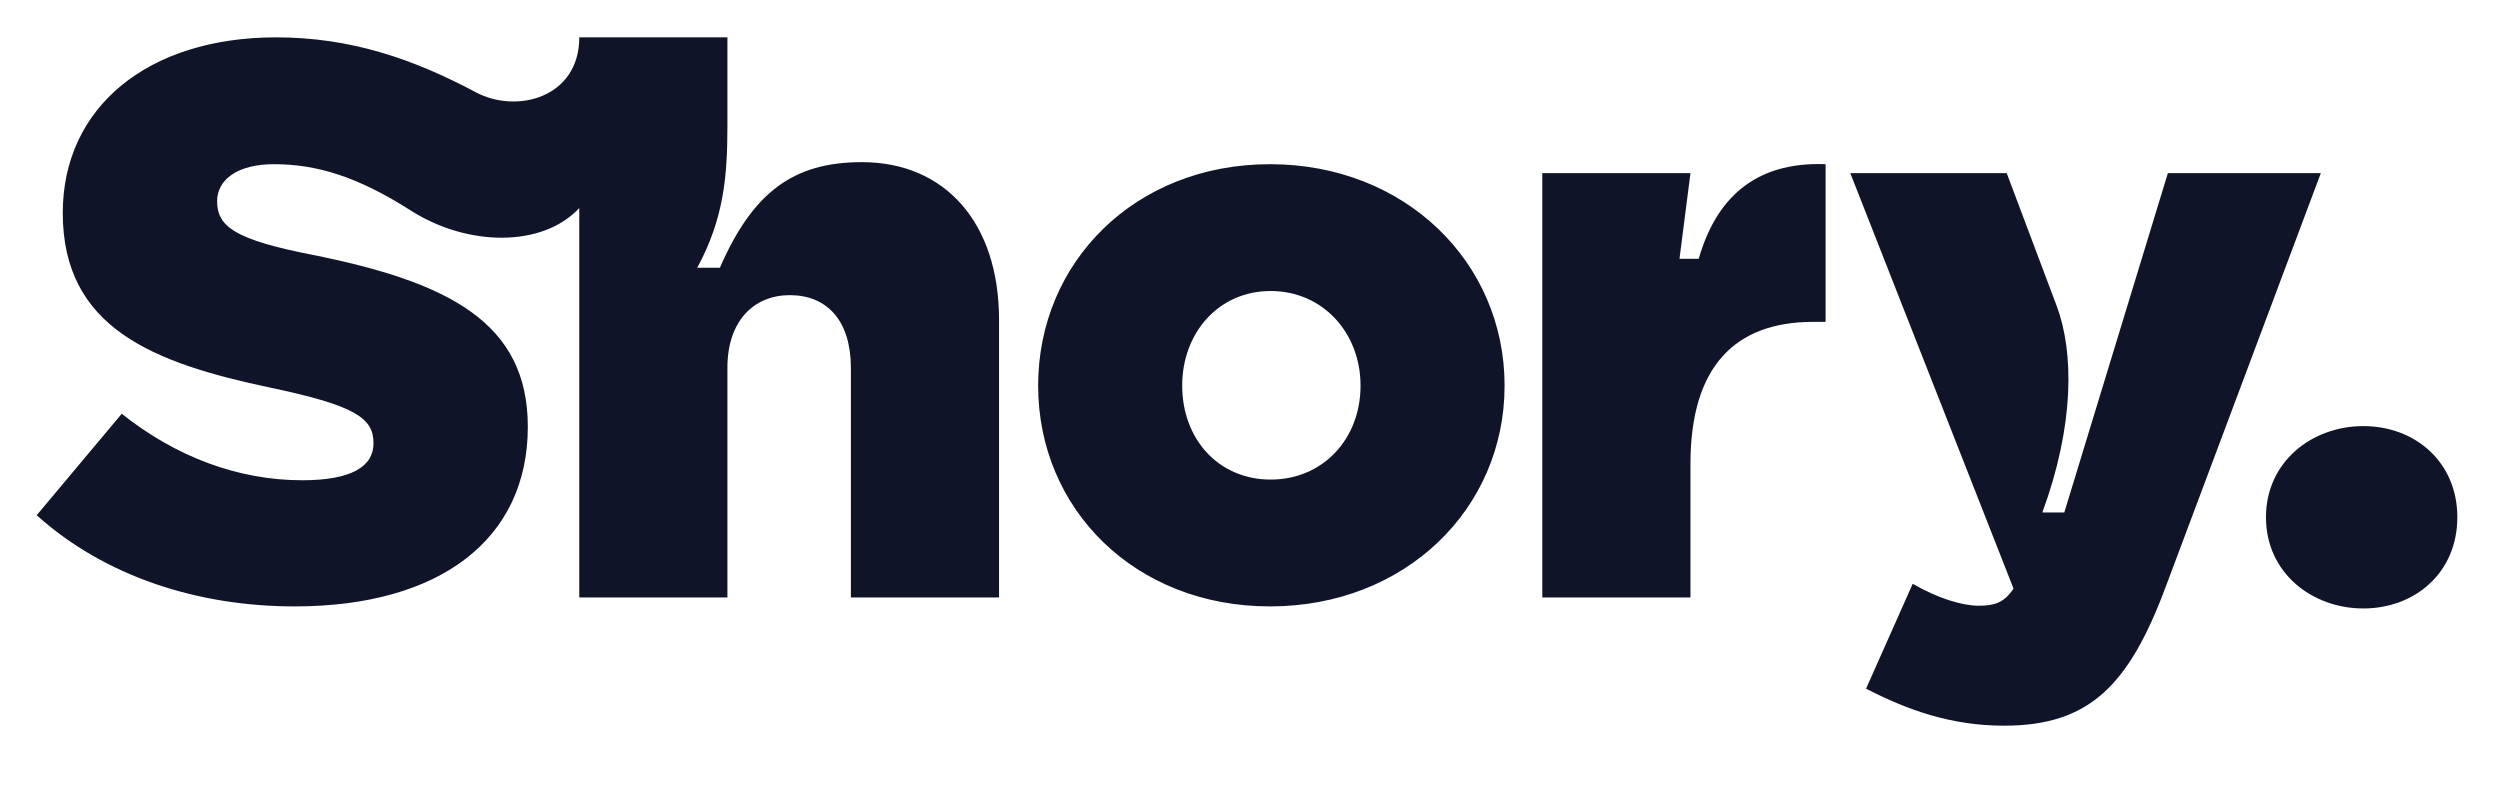 <?xml version="1.0" encoding="utf-8"?>
<svg viewBox="4.699 7.666 104.6 32.889" xmlns="http://www.w3.org/2000/svg">
  <path d="M 95.403 14.909 L 91.069 29.108 L 90.151 29.108 C 91.5 25.436 91.471 22.395 90.754 20.474 L 88.659 14.909 L 82.115 14.909 L 88.945 32.292 C 88.543 32.894 88.142 33.009 87.482 33.009 C 86.793 33.009 85.76 32.693 84.727 32.091 L 82.775 36.48 C 84.497 37.369 86.334 38.029 88.543 38.029 C 92.103 38.029 93.767 36.365 95.317 32.206 L 101.803 14.909 L 95.403 14.909 Z M 75.773 18.494 L 74.969 18.494 L 75.428 14.909 L 69.229 14.909 L 69.229 32.665 L 75.428 32.665 L 75.428 27.071 C 75.428 22.998 77.294 21.133 80.565 21.133 L 81.082 21.133 L 81.082 14.536 C 78.098 14.421 76.49 15.999 75.773 18.494 Z M 40.759 14.45 C 37.889 14.45 36.196 15.712 34.819 18.867 L 33.872 18.867 C 34.991 16.802 35.134 15.023 35.134 12.929 L 35.134 9.229 L 28.936 9.229 C 28.936 11.753 26.323 12.442 24.602 11.524 C 21.961 10.118 19.35 9.229 16.25 9.229 C 10.884 9.229 7.325 12.155 7.325 16.573 C 7.325 21.392 11.113 22.854 16.02 23.887 C 19.551 24.633 20.326 25.149 20.326 26.211 C 20.326 27.186 19.407 27.76 17.341 27.76 C 14.672 27.76 12.06 26.784 9.793 24.977 L 6.234 29.223 C 9.076 31.776 12.95 33.038 17.025 33.038 C 23.109 33.038 26.783 30.227 26.783 25.522 C 26.783 21.162 23.482 19.47 17.743 18.322 C 14.529 17.691 13.783 17.146 13.783 16.085 C 13.783 15.196 14.615 14.536 16.164 14.536 C 17.943 14.536 19.665 15.052 21.904 16.486 C 24.258 17.978 27.385 18.035 28.936 16.371 L 28.936 32.665 L 35.134 32.665 L 35.134 23.055 C 35.134 21.076 36.254 20.015 37.746 20.015 C 39.296 20.015 40.3 21.076 40.3 23.055 L 40.3 32.665 L 46.499 32.665 L 46.499 21.047 C 46.499 16.974 44.232 14.45 40.759 14.45 Z M 57.836 14.536 C 52.182 14.536 48.135 18.638 48.135 23.801 C 48.135 28.964 52.182 33.038 57.836 33.038 C 63.489 33.038 67.651 28.964 67.651 23.801 C 67.651 18.638 63.489 14.536 57.836 14.536 Z M 57.864 27.731 C 55.683 27.731 54.162 26.039 54.162 23.801 C 54.162 21.592 55.683 19.842 57.864 19.842 C 60.045 19.842 61.624 21.592 61.624 23.801 C 61.624 26.039 60.045 27.731 57.864 27.731 Z" fill="#101429"/>
  <path d="M 99.507 29.309 C 99.507 26.985 101.429 25.494 103.582 25.494 C 105.735 25.494 107.514 26.985 107.514 29.309 C 107.514 31.632 105.735 33.124 103.582 33.124 C 101.429 33.124 99.507 31.632 99.507 29.309 Z" fill="#101429"/>
</svg>